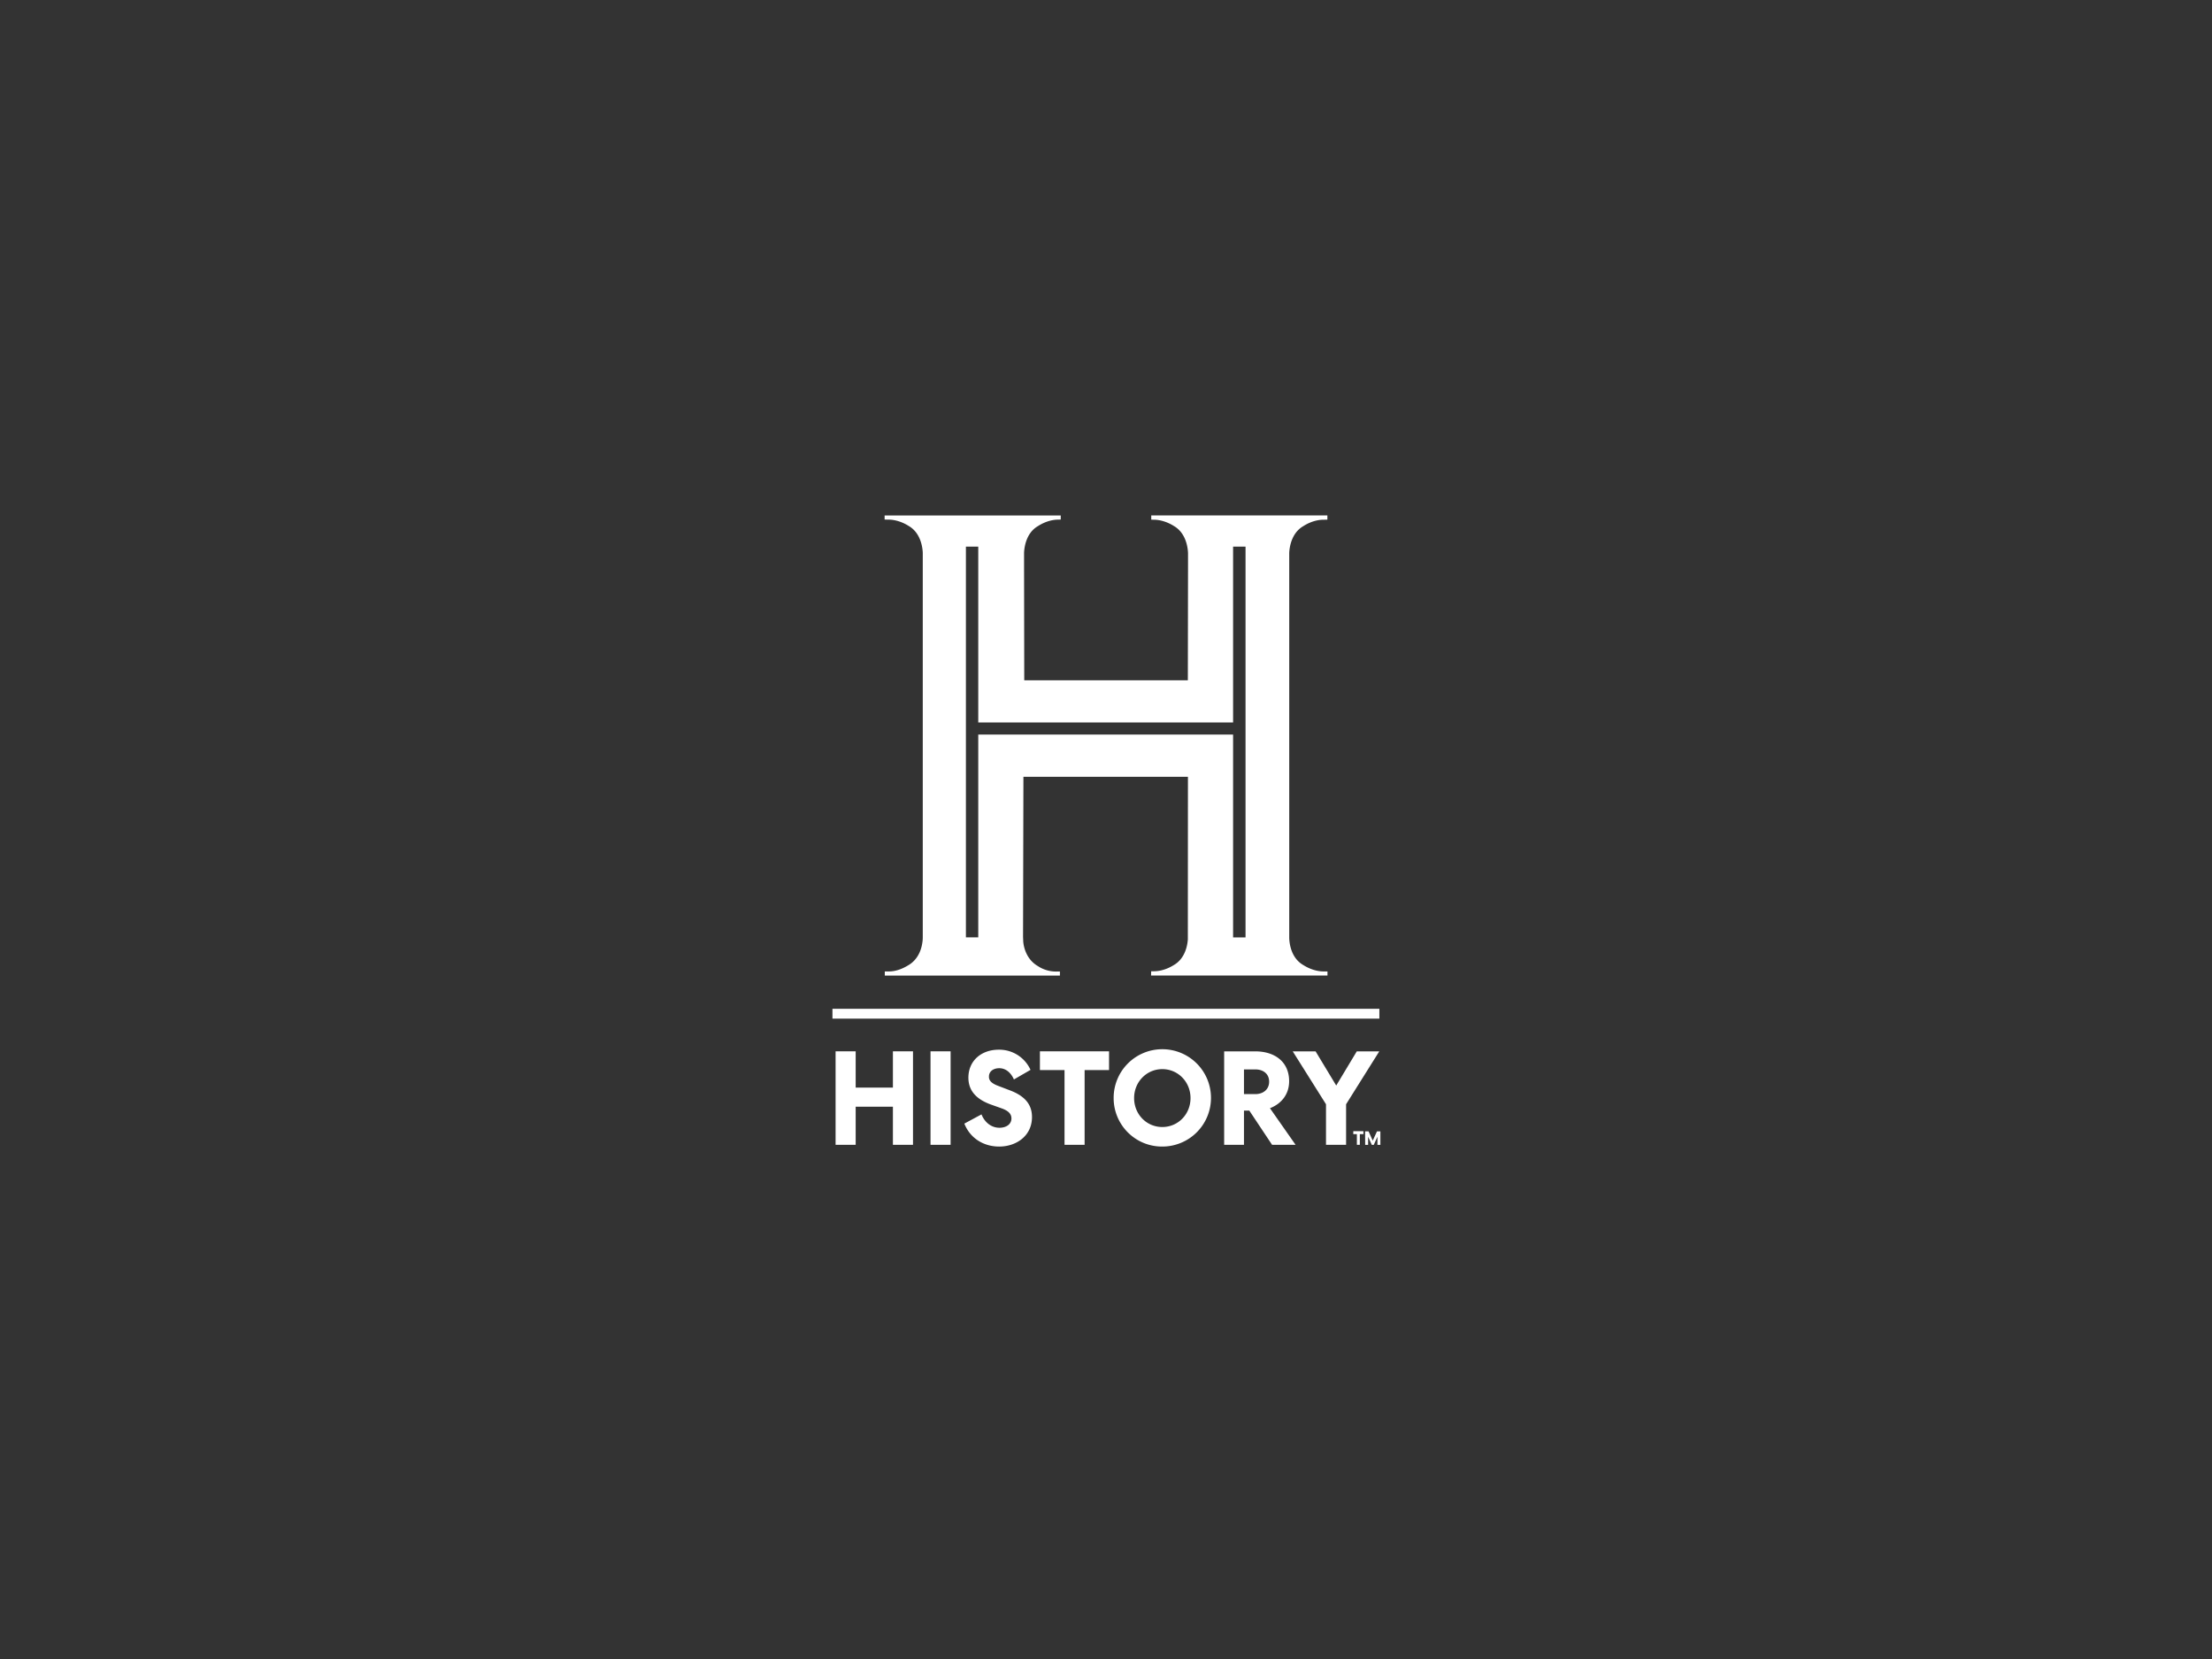 <svg xmlns="http://www.w3.org/2000/svg" width="400" height="300" fill="none"><rect width="100%" height="100%" fill="#333333" stroke="none"/><g fill="#fff" clip-path="url(#a)"><path d="M249.417 182.417h-98.883v1.783h98.9v-1.783h-.017ZM160 176.416v-.75h.75c1.3 0 2.55-.516 3.633-1.2 1.4-.866 2.167-2.366 2.4-3.966.067-.367.084-.75.084-1.117V99.966c-.034-.816-.3-3.55-2.534-4.85-1.683-1.066-3.166-1.15-3.583-1.15h-.083l-.7-.016v-.734h31.85v.734l-.45.016h-.084c-.416 0-1.9.084-3.583 1.167-2.233 1.283-2.483 4.033-2.517 4.833v2.184l.034 20.866H214.8l.033-20.866V100c-.033-.817-.3-3.567-2.533-4.867-1.683-1.067-3.167-1.15-3.583-1.15h-.084l-.45-.017V93.2h31.85v.766l-.7.017h-.083c-.417 0-1.9.083-3.583 1.167-2.217 1.283-2.5 4.016-2.534 4.833V169.4c0 .133-.1 3.6 2.55 5.116 1.684 1.067 3.167 1.15 3.584 1.15h.783v.734h-31.9l.017-.767h.516c.417 0 1.884-.05 3.6-1.133 2.067-1.2 2.45-3.634 2.517-4.634v-.016l.017-29.384h-29.75L185 169.433l.033.8c.067 1 .567 3.267 2.65 4.467a5.943 5.943 0 0 0 3.5.983h.484v.733H160Zm14.667-6.916h2.233v-36.667h46.083v36.683h2.25V98.85h-2.25v31.8H176.9v-31.8h-2.233v70.65Zm-19.934 27.167h6.734v-6.55h3.633v16.9h-3.633v-6.884h-6.734v6.884H151.1v-16.9h3.633v6.55Zm17.167 10.35h-3.633v-16.9h3.633v16.9Zm8.534-10.683 2.183.833c2.7 1.017 4 2.55 4 4.833 0 3.384-2.817 5.334-5.933 5.334-2.784 0-5.234-1.467-6.3-4.15l3.1-1.667c.583 1.45 1.783 2.417 3.25 2.417 1.183 0 2.166-.6 2.166-1.684 0-.816-.55-1.383-1.75-1.816l-2.016-.717c-2.45-.9-4.017-2.383-4.017-4.833 0-3.067 2.333-5.067 5.5-5.067a6.199 6.199 0 0 1 5.733 3.65l-3 1.733c-.5-1.133-1.4-2.033-2.65-2.033-1.1 0-1.866.6-1.866 1.5-.034.783.566 1.267 1.6 1.667ZM192.5 193.5h-4.45v-3.383h12.5v3.383h-4.416v13.517H192.5V193.5Zm8.884 5.066a8.792 8.792 0 0 1 8.767-8.833 8.792 8.792 0 0 1 8.833 8.767 8.792 8.792 0 0 1-8.767 8.833h-.033c-4.833.033-8.767-3.867-8.8-8.7v-.067Zm3.7 0c0 2.917 2.233 5.234 5.1 5.234 2.867 0 5.1-2.317 5.1-5.234 0-2.916-2.25-5.233-5.1-5.233-2.85 0-5.1 2.317-5.1 5.233Zm21.883-8.449c3.633 0 6.15 1.95 6.15 5.4 0 2.416-1.45 4.1-3.467 4.883l4.633 6.617h-4.25l-4.116-6.184h-.967v6.184h-3.583v-16.9h5.6Zm-2.017 7.733H227c1.433 0 2.5-.85 2.5-2.25s-1.05-2.217-2.5-2.217h-2.05v4.467Zm16.683-1.55 3.717-6.183h4.067l-6 9.566v7.334h-3.634v-7.334l-6.016-9.566h4.133l3.733 6.183Zm4.918 8.25h-1.834v.533h.65v1.933h.534v-1.933h.65v-.533Zm.3.033h.633l.75 1.683.767-1.683h.616v2.45h-.533v-1.467l-.667 1.467h-.35l-.666-1.467v1.467h-.534l-.016-2.45Z"/></g><defs><clipPath id="a"><path fill="#fff" d="M137.5 87.5h125v125h-125z"/></clipPath></defs></svg>